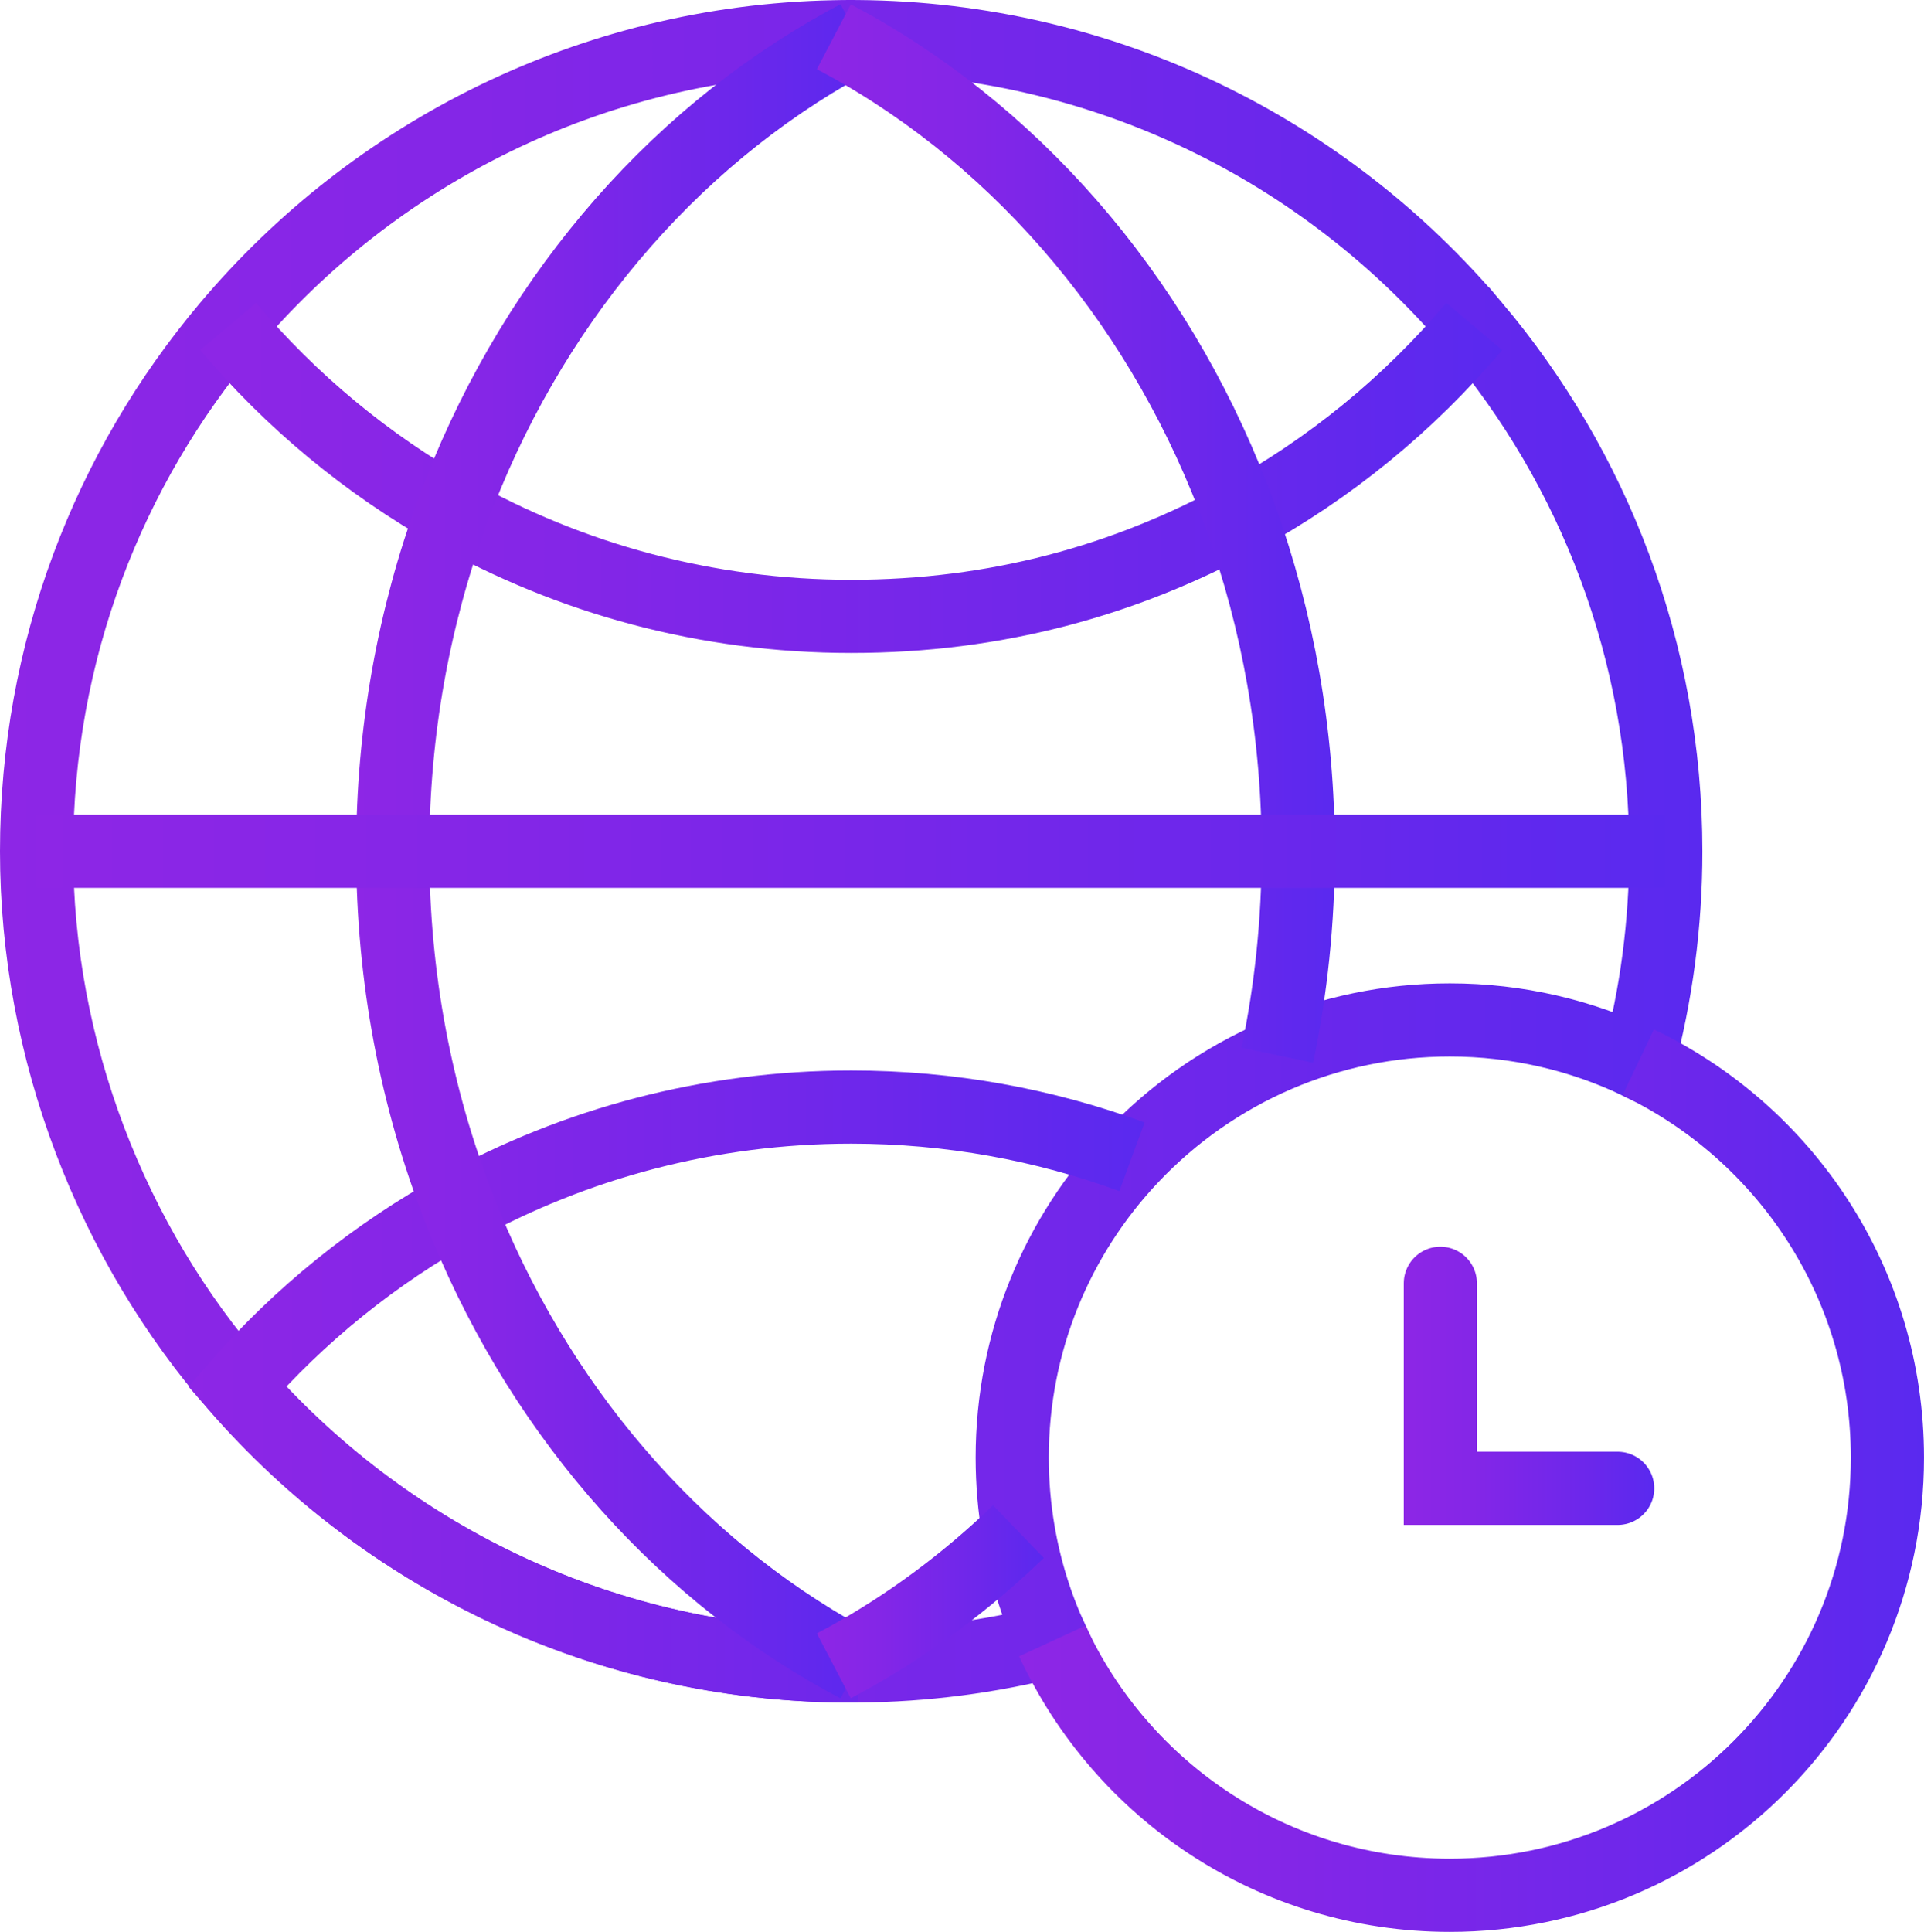 <?xml version="1.0" encoding="UTF-8"?>
<svg id="Layer_2" data-name="Layer 2" xmlns="http://www.w3.org/2000/svg" xmlns:xlink="http://www.w3.org/1999/xlink" viewBox="0 0 1051.86 1056">
  <defs>
    <style>
      .cls-1 {
        stroke: url(#linear-gradient-8);
      }

      .cls-1, .cls-2, .cls-3, .cls-4, .cls-5, .cls-6, .cls-7, .cls-8, .cls-9 {
        fill: none;
        stroke-miterlimit: 10;
        stroke-width: 40px;
      }

      .cls-2 {
        stroke: url(#linear-gradient-7);
      }

      .cls-3 {
        stroke: url(#linear-gradient-6);
      }

      .cls-4 {
        stroke: url(#linear-gradient-3);
      }

      .cls-5 {
        stroke: url(#linear-gradient-5);
      }

      .cls-6 {
        stroke: url(#linear-gradient);
      }

      .cls-7 {
        stroke: url(#linear-gradient-4);
      }

      .cls-8 {
        stroke: url(#linear-gradient-9);
        stroke-linecap: round;
      }

      .cls-9 {
        stroke: url(#linear-gradient-2);
      }
    </style>
    <linearGradient id="linear-gradient" x1="0" y1="465.34" x2="930.68" y2="465.34" gradientUnits="userSpaceOnUse">
      <stop offset="0" stop-color="#8d26e6"/>
      <stop offset=".28" stop-color="#8426e7"/>
      <stop offset=".73" stop-color="#6c27eb"/>
      <stop offset="1" stop-color="#5a29ef"/>
    </linearGradient>
    <linearGradient id="linear-gradient-2" x1="103.05" y1="757.92" x2="625.75" y2="757.92" xlink:href="#linear-gradient"/>
    <linearGradient id="linear-gradient-3" x1="109.42" y1="261.24" x2="821.27" y2="261.24" xlink:href="#linear-gradient"/>
    <linearGradient id="linear-gradient-4" x1="194.71" y1="465.34" x2="478.06" y2="465.34" xlink:href="#linear-gradient"/>
    <linearGradient id="linear-gradient-5" x1="446.59" y1="875.56" x2="570.67" y2="875.56" xlink:href="#linear-gradient"/>
    <linearGradient id="linear-gradient-6" x1="446.59" y1="291.65" x2="729.76" y2="291.65" xlink:href="#linear-gradient"/>
    <linearGradient id="linear-gradient-7" x1="20" x2="910.68" xlink:href="#linear-gradient"/>
    <linearGradient id="linear-gradient-8" x1="557.17" y1="809.35" x2="1051.86" y2="809.35" xlink:href="#linear-gradient"/>
    <linearGradient id="linear-gradient-9" x1="767.44" y1="757.51" x2="904.38" y2="757.51" xlink:href="#linear-gradient"/>
  </defs>
  <g id="Layer_1-2" data-name="Layer 1">
    <g>
      <path class="cls-6" d="m805.98,178.46C724.98,82.37,604.05,21.04,468.78,20.02c-1.15-.02-2.29-.02-3.44-.02-3.17,0-6.34.03-9.5.11-132.83,2.77-251.35,63.69-331.14,158.34C59.37,255.96,20,356.05,20,465.34s41.33,214.32,109.59,292.58c79.71,91.39,196.12,149.95,326.26,152.65,3.16.08,6.33.11,9.5.11,1.15,0,2.29,0,3.44-.02,36.75-.28,72.44-5,106.55-13.67-8.67-18.74-14.98-38.79-18.54-59.77-2.25-13.15-3.42-26.67-3.42-40.46,0-63.68,24.89-121.56,65.48-164.42,22.26-23.53,49.26-42.55,79.47-55.51,28.94-12.43,60.81-19.31,94.3-19.31,36.86,0,71.78,8.34,102.97,23.23,9.85-36.81,15.1-75.5,15.1-115.41,0-109.3-39.37-209.38-104.71-286.88Z"/>
      <path class="cls-9" d="m618.85,632.33c-47.85-17.59-99.56-27.18-153.51-27.18-77.77,0-150.89,19.94-214.51,54.98-45.98,25.31-87,58.52-121.25,97.78,79.71,91.39,196.12,149.95,326.26,152.65,3.16.08,6.33.11,9.5.11,1.15,0,2.29,0,3.44-.02"/>
      <path class="cls-4" d="m124.71,178.46c34.33,40.72,75.84,75.21,122.57,101.5,64.45,36.28,138.84,56.96,218.06,56.96s149.65-19.6,212.89-54.09c48.84-26.63,92.15-62.14,127.74-104.37"/>
      <path class="cls-7" d="m468.78,20.02c-2.2,1.15-4.37,2.33-6.55,3.52-97.01,53.33-173.96,144.66-214.95,256.41-21,57.23-32.57,119.81-32.57,185.39,0,69.18,12.87,135.05,36.12,194.8,41.8,107.46,117.14,195.18,211.4,247,2.17,1.19,4.35,2.37,6.55,3.52"/>
      <path class="cls-5" d="m556.79,837.22c-28.55,27.53-60.31,51.09-94.56,69.92-2.12,1.17-4.25,2.31-6.39,3.43"/>
      <path class="cls-3" d="m698.32,576.82c7.49-35.82,11.44-73.14,11.44-111.48,0-64.48-11.19-126.06-31.53-182.52-40.72-113.05-118.16-205.5-216-259.28-2.12-1.17-4.25-2.31-6.39-3.43"/>
      <line class="cls-2" x1="20" y1="465.34" x2="910.68" y2="465.34"/>
      <path class="cls-1" d="m895.58,580.75c80.6,38.49,136.27,120.74,136.27,216.01,0,132.13-107.11,239.24-239.24,239.24-96.34,0-179.38-56.94-217.29-139.01"/>
      <polyline class="cls-8" points="787.44 701.48 787.44 813.55 884.38 813.55"/>
    </g>
  </g>
</svg>